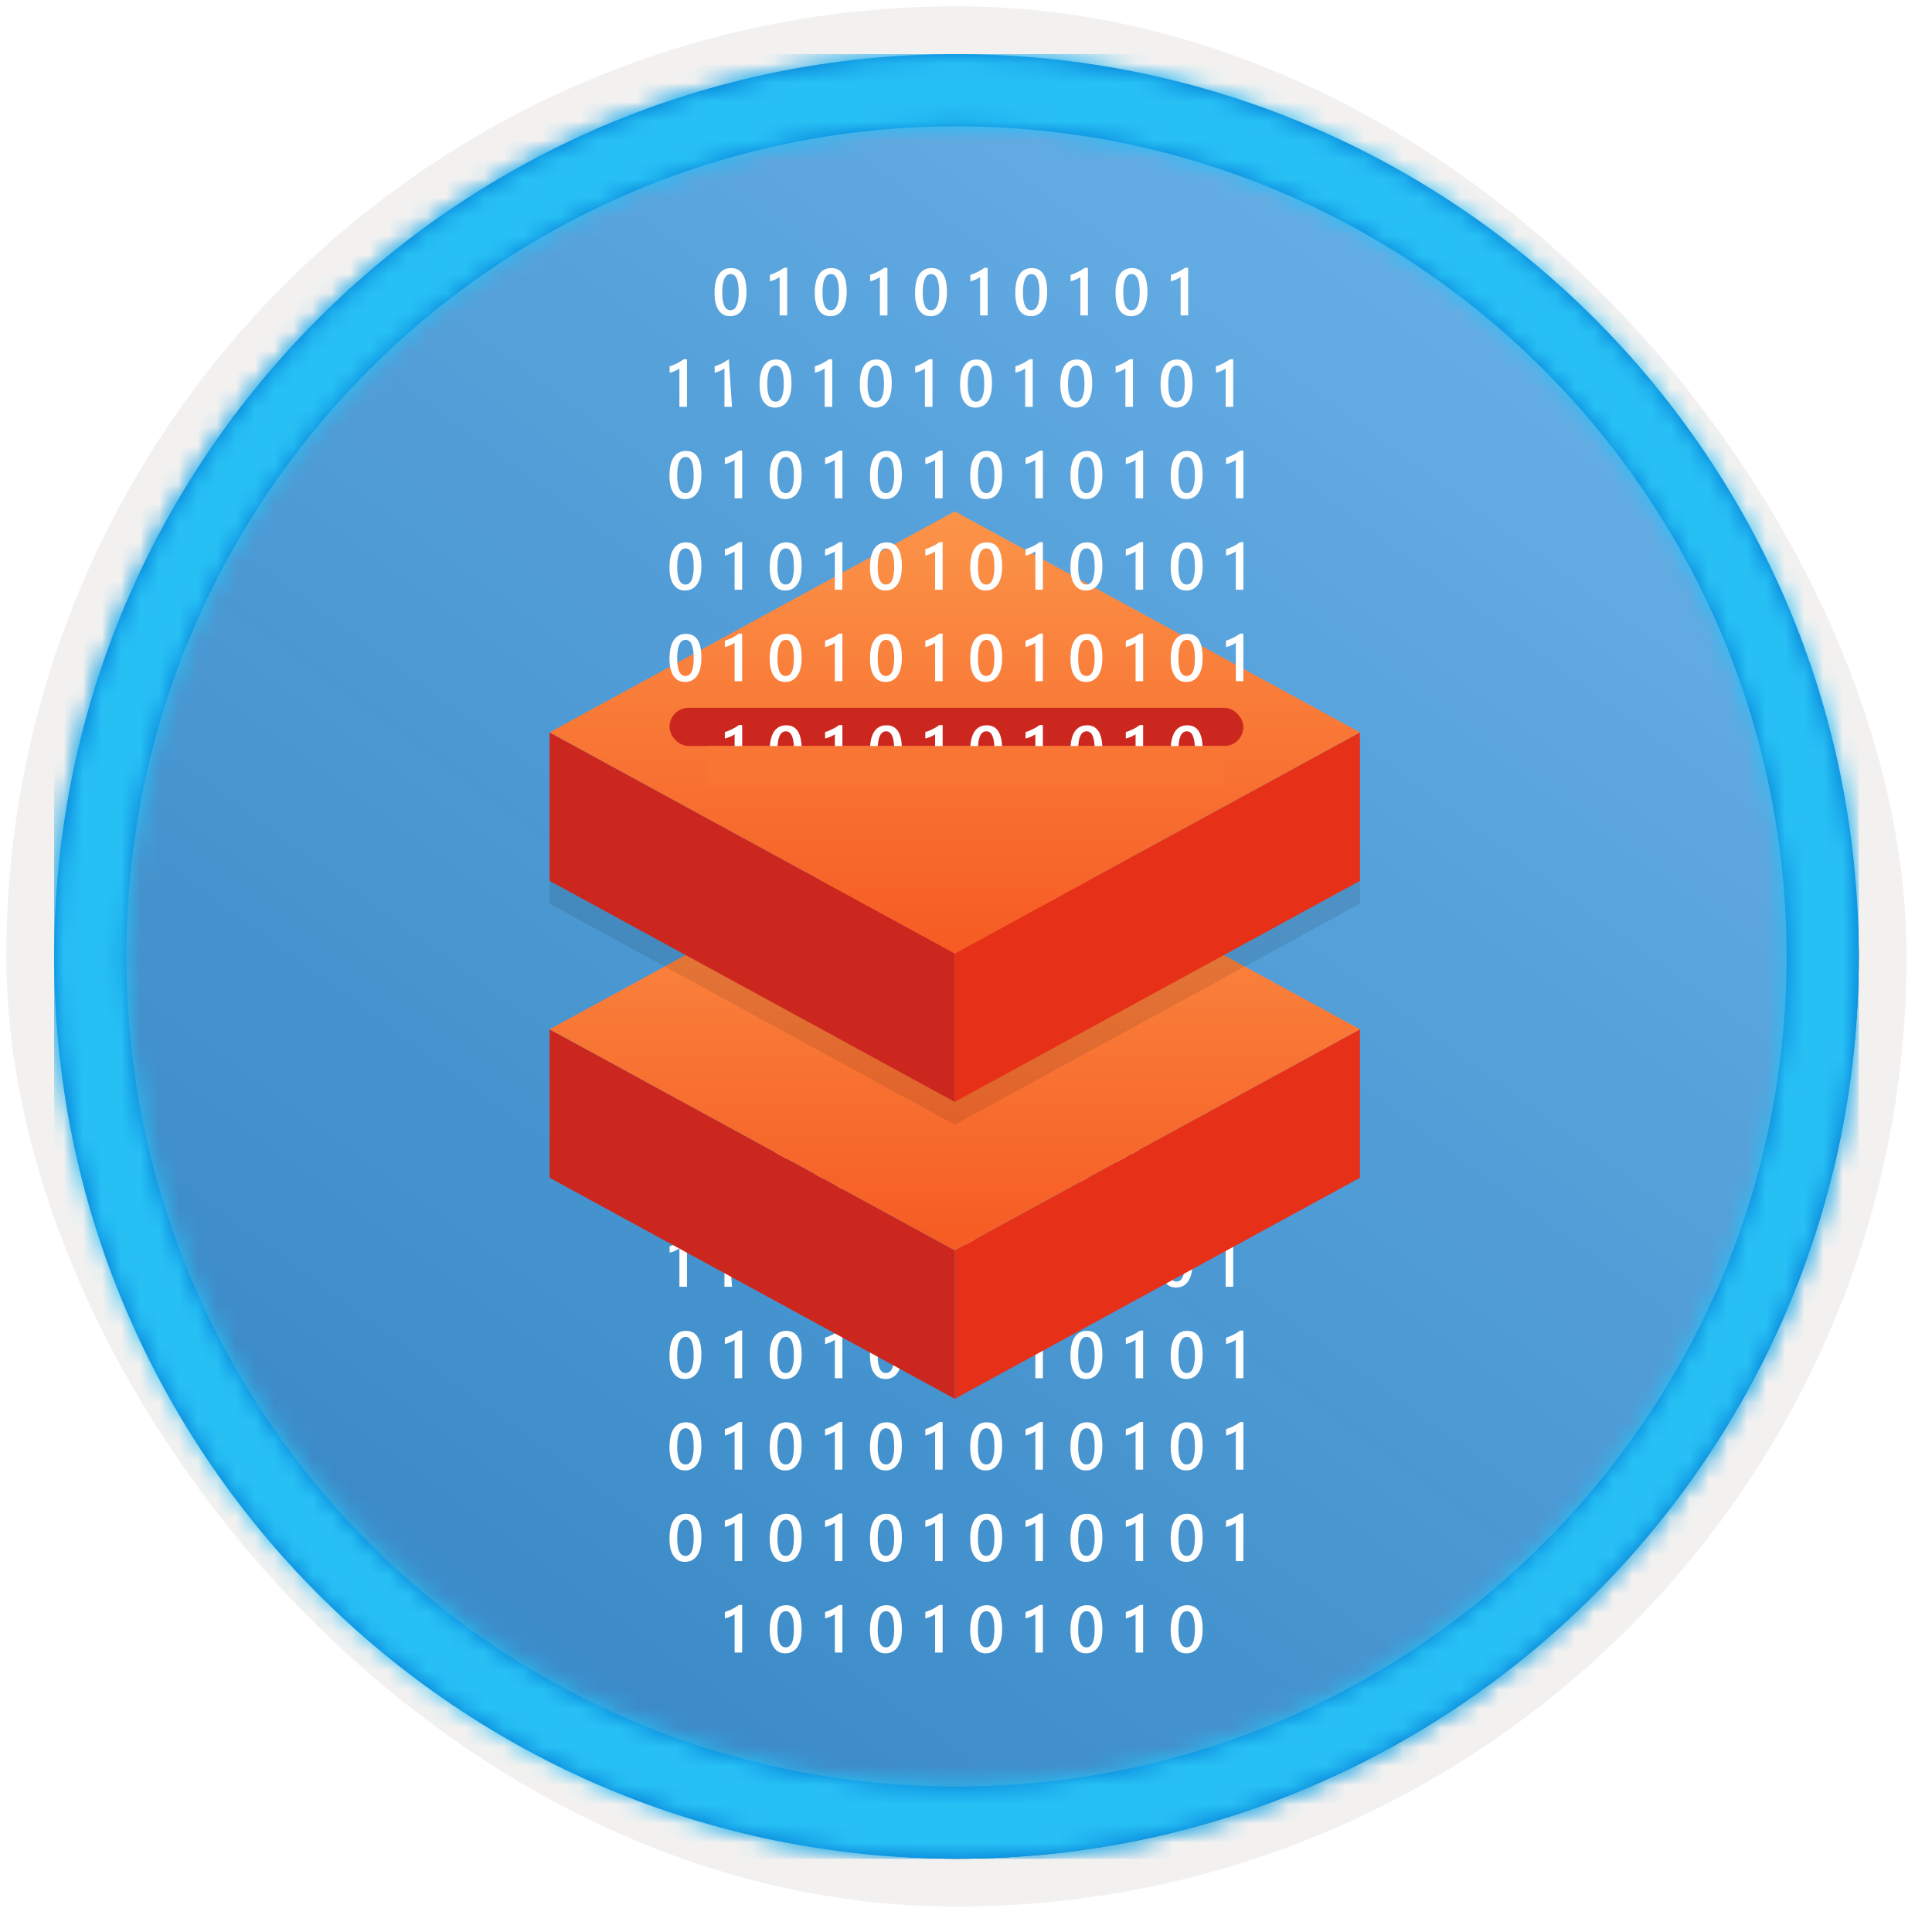 <?xml version="1.0" encoding="UTF-8"?>
<svg width="101px" height="101px" viewBox="0 0 101 101" version="1.1" xmlns="http://www.w3.org/2000/svg" xmlns:xlink="http://www.w3.org/1999/xlink">
    <!-- Generator: Sketch 64 (93537) - https://sketch.com -->
    <title>Data engineering with Azure Databricks/read-and-write-data-in-azure-databricks</title>
    <desc>Created with Sketch.</desc>
    <defs>
        <rect id="path-1" x="0" y="0" width="94.34" height="94.34" rx="47.17"></rect>
        <filter x="-2.9%" y="-2.9%" width="106.4%" height="106.4%" filterUnits="objectBoundingBox" id="filter-3">
            <feMorphology radius="2.5" operator="dilate" in="SourceAlpha" result="shadowSpreadOuter1"></feMorphology>
            <feOffset dx="0.5" dy="0.5" in="shadowSpreadOuter1" result="shadowOffsetOuter1"></feOffset>
            <feMorphology radius="1" operator="erode" in="SourceAlpha" result="shadowInner"></feMorphology>
            <feOffset dx="0.5" dy="0.5" in="shadowInner" result="shadowInner"></feOffset>
            <feComposite in="shadowOffsetOuter1" in2="shadowInner" operator="out" result="shadowOffsetOuter1"></feComposite>
            <feColorMatrix values="0 0 0 0 0.822   0 0 0 0 0.832   0 0 0 0 0.836  0 0 0 1 0" type="matrix" in="shadowOffsetOuter1"></feColorMatrix>
        </filter>
        <linearGradient x1="77.83%" y1="11.2%" x2="-99.689%" y2="253.808%" id="linearGradient-4">
            <stop stop-color="#FFFFFF" offset="0%"></stop>
            <stop stop-color="#000000" stop-opacity="0.5" offset="100%"></stop>
        </linearGradient>
        <rect id="path-5" x="0" y="0" width="94.34" height="94.34"></rect>
        <path d="M47.17,0 C73.221,0 94.34,21.119 94.34,47.17 C94.34,73.221 73.221,94.34 47.17,94.34 C21.119,94.34 0,73.221 0,47.17 C0,21.119 21.119,0 47.17,0 Z M47.17,3.774 C23.203,3.774 3.774,23.203 3.774,47.17 C3.774,71.137 23.203,90.566 47.17,90.566 C71.137,90.566 90.566,71.137 90.566,47.17 C90.566,23.203 71.137,3.774 47.17,3.774 Z" id="path-6"></path>
        <linearGradient x1="50%" y1="0%" x2="50%" y2="100%" id="linearGradient-8">
            <stop stop-color="#FB9449" offset="0%"></stop>
            <stop stop-color="#F65B23" offset="100%"></stop>
        </linearGradient>
    </defs>
    <g id="Badges" stroke="none" stroke-width="1" fill="none" fill-rule="evenodd">
        <g id="Data-engineering-with-Azure-Databricks-2" transform="translate(-160, -700)">
            <g id="Data-engineering-with-Azure-Databricks/read-and-write-data-in-azure-databricks" transform="translate(160, 700)">
                <g id="Badge-Plates/Circle">
                    <g id="BG" transform="translate(2.83, 2.83)">
                        <mask id="mask-2" fill="white">
                            <use xlink:href="#path-1"></use>
                        </mask>
                        <g>
                            <use fill="black" fill-opacity="1" filter="url(#filter-3)" xlink:href="#path-1"></use>
                            <rect stroke="#F2F1F0" stroke-width="2.5" x="-1.25" y="-1.25" width="96.84" height="96.84" rx="48.42"></rect>
                        </g>
                        <g id="Colors/Azure/BG-Solid-Badges" mask="url(#mask-2)">
                            <g id="Rectangle">
                                <use fill="#0078D4" xlink:href="#path-5"></use>
                                <use fill-opacity="0.4" fill="url(#linearGradient-4)" xlink:href="#path-5"></use>
                            </g>
                        </g>
                    </g>
                    <g id="Border" transform="translate(2.83, 2.83)">
                        <mask id="mask-7" fill="white">
                            <use xlink:href="#path-6"></use>
                        </mask>
                        <use id="Boarder" fill="#0078D4" fill-rule="nonzero" xlink:href="#path-6"></use>
                        <g id="Colors/Azure/Border" mask="url(#mask-7)" fill="#27C0F5">
                            <rect id="Rectangle" x="0" y="0" width="94.34" height="94.34"></rect>
                        </g>
                    </g>
                </g>
                <path d="M38.161,62.529 C37.907,62.529 37.71,62.426 37.568,62.219 C37.426,62.012 37.355,61.712 37.355,61.321 C37.355,60.891 37.429,60.565 37.577,60.345 C37.725,60.124 37.939,60.014 38.219,60.014 C38.754,60.014 39.022,60.429 39.022,61.261 C39.022,61.673 38.946,61.988 38.795,62.204 C38.644,62.421 38.433,62.529 38.161,62.529 Z M38.2,60.328 C37.905,60.328 37.757,60.653 37.757,61.304 C37.757,61.913 37.902,62.217 38.191,62.217 C38.477,62.217 38.619,61.908 38.619,61.288 C38.619,60.648 38.48,60.328 38.2,60.328 Z M41.152,60 L41.152,62.489 L40.758,62.489 L40.758,60.482 C40.687,60.533 40.61,60.576 40.528,60.612 C40.446,60.648 40.353,60.679 40.247,60.706 L40.247,60.37 C40.313,60.349 40.376,60.326 40.437,60.302 C40.499,60.278 40.559,60.252 40.618,60.222 C40.678,60.193 40.738,60.16 40.798,60.124 C40.859,60.088 40.921,60.046 40.986,60 L41.152,60 Z M43.401,62.529 C43.148,62.529 42.95,62.426 42.808,62.219 C42.666,62.012 42.595,61.712 42.595,61.321 C42.595,60.891 42.669,60.565 42.817,60.345 C42.966,60.124 43.18,60.014 43.459,60.014 C43.994,60.014 44.262,60.429 44.262,61.261 C44.262,61.673 44.187,61.988 44.035,62.204 C43.884,62.421 43.673,62.529 43.401,62.529 Z M43.44,60.328 C43.145,60.328 42.997,60.653 42.997,61.304 C42.997,61.913 43.142,62.217 43.432,62.217 C43.717,62.217 43.86,61.908 43.86,61.288 C43.86,60.648 43.72,60.328 43.44,60.328 Z M46.393,60 L46.393,62.489 L45.999,62.489 L45.999,60.482 C45.927,60.533 45.851,60.576 45.769,60.612 C45.687,60.648 45.593,60.679 45.488,60.706 L45.488,60.37 C45.553,60.349 45.617,60.326 45.678,60.302 C45.739,60.278 45.799,60.252 45.859,60.222 C45.918,60.193 45.978,60.16 46.039,60.124 C46.099,60.088 46.162,60.046 46.226,60 L46.393,60 Z M48.642,62.529 C48.388,62.529 48.191,62.426 48.049,62.219 C47.907,62.012 47.836,61.712 47.836,61.321 C47.836,60.891 47.91,60.565 48.058,60.345 C48.206,60.124 48.42,60.014 48.7,60.014 C49.235,60.014 49.503,60.429 49.503,61.261 C49.503,61.673 49.427,61.988 49.276,62.204 C49.125,62.421 48.914,62.529 48.642,62.529 Z M48.681,60.328 C48.386,60.328 48.238,60.653 48.238,61.304 C48.238,61.913 48.383,62.217 48.672,62.217 C48.958,62.217 49.1,61.908 49.1,61.288 C49.1,60.648 48.961,60.328 48.681,60.328 Z M51.633,60 L51.633,62.489 L51.239,62.489 L51.239,60.482 C51.168,60.533 51.091,60.576 51.009,60.612 C50.927,60.648 50.834,60.679 50.728,60.706 L50.728,60.37 C50.794,60.349 50.857,60.326 50.918,60.302 C50.98,60.278 51.04,60.252 51.099,60.222 C51.159,60.193 51.219,60.16 51.279,60.124 C51.34,60.088 51.402,60.046 51.467,60 L51.633,60 Z M53.882,62.529 C53.629,62.529 53.431,62.426 53.289,62.219 C53.147,62.012 53.076,61.712 53.076,61.321 C53.076,60.891 53.15,60.565 53.298,60.345 C53.447,60.124 53.661,60.014 53.94,60.014 C54.475,60.014 54.743,60.429 54.743,61.261 C54.743,61.673 54.668,61.988 54.516,62.204 C54.365,62.421 54.154,62.529 53.882,62.529 Z M53.921,60.328 C53.626,60.328 53.478,60.653 53.478,61.304 C53.478,61.913 53.623,62.217 53.913,62.217 C54.198,62.217 54.341,61.908 54.341,61.288 C54.341,60.648 54.201,60.328 53.921,60.328 Z M56.874,60 L56.874,62.489 L56.48,62.489 L56.48,60.482 C56.408,60.533 56.332,60.576 56.25,60.612 C56.168,60.648 56.074,60.679 55.969,60.706 L55.969,60.37 C56.034,60.349 56.098,60.326 56.159,60.302 C56.22,60.278 56.28,60.252 56.34,60.222 C56.399,60.193 56.459,60.16 56.52,60.124 C56.58,60.088 56.643,60.046 56.707,60 L56.874,60 Z M59.123,62.529 C58.869,62.529 58.672,62.426 58.53,62.219 C58.388,62.012 58.317,61.712 58.317,61.321 C58.317,60.891 58.391,60.565 58.539,60.345 C58.687,60.124 58.901,60.014 59.181,60.014 C59.716,60.014 59.984,60.429 59.984,61.261 C59.984,61.673 59.908,61.988 59.757,62.204 C59.606,62.421 59.395,62.529 59.123,62.529 Z M59.162,60.328 C58.867,60.328 58.719,60.653 58.719,61.304 C58.719,61.913 58.864,62.217 59.153,62.217 C59.439,62.217 59.581,61.908 59.581,61.288 C59.581,60.648 59.441,60.328 59.162,60.328 Z M62.114,60 L62.114,62.489 L61.72,62.489 L61.72,60.482 C61.649,60.533 61.572,60.576 61.49,60.612 C61.408,60.648 61.315,60.679 61.209,60.706 L61.209,60.37 C61.275,60.349 61.338,60.326 61.399,60.302 C61.461,60.278 61.521,60.252 61.58,60.222 C61.64,60.193 61.7,60.16 61.76,60.124 C61.821,60.088 61.883,60.046 61.948,60 L62.114,60 Z M35.912,64.78 L35.912,67.269 L35.518,67.269 L35.518,65.263 C35.446,65.313 35.37,65.357 35.288,65.392 C35.206,65.428 35.112,65.459 35.007,65.487 L35.007,65.151 C35.072,65.129 35.136,65.106 35.197,65.083 C35.258,65.059 35.318,65.032 35.378,65.003 C35.437,64.973 35.497,64.941 35.558,64.904 C35.618,64.868 35.681,64.827 35.745,64.78 L35.912,64.78 Z M38.266,67.269 L37.872,67.269 L37.872,65.263 C37.801,65.313 37.724,65.357 37.642,65.392 C37.56,65.428 37.467,65.459 37.361,65.487 L37.361,65.151 C37.427,65.129 37.49,65.106 37.551,65.083 C37.613,65.059 37.673,65.032 37.732,65.003 C37.792,64.973 37.852,64.941 37.912,64.904 C37.973,64.868 38.035,64.827 38.1,64.78 L38.266,67.269 Z M40.516,67.31 C40.262,67.31 40.064,67.206 39.922,66.999 C39.78,66.792 39.709,66.493 39.709,66.101 C39.709,65.671 39.783,65.346 39.932,65.125 C40.08,64.904 40.294,64.794 40.573,64.794 C41.109,64.794 41.376,65.21 41.376,66.042 C41.376,66.454 41.301,66.768 41.15,66.985 C40.998,67.202 40.787,67.31 40.516,67.31 Z M40.555,65.108 C40.259,65.108 40.111,65.433 40.111,66.084 C40.111,66.693 40.256,66.998 40.546,66.998 C40.831,66.998 40.974,66.688 40.974,66.069 C40.974,65.428 40.834,65.108 40.555,65.108 Z M43.507,64.78 L43.507,67.269 L43.113,67.269 L43.113,65.263 C43.042,65.313 42.965,65.357 42.883,65.392 C42.801,65.428 42.707,65.459 42.602,65.487 L42.602,65.151 C42.667,65.129 42.731,65.106 42.792,65.083 C42.853,65.059 42.913,65.032 42.973,65.003 C43.032,64.973 43.092,64.941 43.153,64.904 C43.213,64.868 43.276,64.827 43.34,64.78 L43.507,64.78 Z M45.756,67.31 C45.502,67.31 45.305,67.206 45.163,66.999 C45.021,66.792 44.95,66.493 44.95,66.101 C44.95,65.671 45.024,65.346 45.172,65.125 C45.32,64.904 45.534,64.794 45.814,64.794 C46.349,64.794 46.617,65.21 46.617,66.042 C46.617,66.454 46.541,66.768 46.39,66.985 C46.239,67.202 46.028,67.31 45.756,67.31 Z M45.795,65.108 C45.5,65.108 45.352,65.433 45.352,66.084 C45.352,66.693 45.497,66.998 45.787,66.998 C46.072,66.998 46.214,66.688 46.214,66.069 C46.214,65.428 46.075,65.108 45.795,65.108 Z M48.747,64.78 L48.747,67.269 L48.353,67.269 L48.353,65.263 C48.282,65.313 48.205,65.357 48.123,65.392 C48.041,65.428 47.948,65.459 47.842,65.487 L47.842,65.151 C47.908,65.129 47.971,65.106 48.032,65.083 C48.094,65.059 48.154,65.032 48.213,65.003 C48.273,64.973 48.333,64.941 48.393,64.904 C48.454,64.868 48.516,64.827 48.581,64.78 L48.747,64.78 Z M50.996,67.31 C50.743,67.31 50.545,67.206 50.403,66.999 C50.261,66.792 50.19,66.493 50.19,66.101 C50.19,65.671 50.264,65.346 50.413,65.125 C50.561,64.904 50.775,64.794 51.054,64.794 C51.59,64.794 51.857,65.21 51.857,66.042 C51.857,66.454 51.782,66.768 51.631,66.985 C51.479,67.202 51.268,67.31 50.996,67.31 Z M51.036,65.108 C50.74,65.108 50.592,65.433 50.592,66.084 C50.592,66.693 50.737,66.998 51.027,66.998 C51.312,66.998 51.455,66.688 51.455,66.069 C51.455,65.428 51.315,65.108 51.036,65.108 Z M53.988,64.78 L53.988,67.269 L53.594,67.269 L53.594,65.263 C53.523,65.313 53.446,65.357 53.364,65.392 C53.282,65.428 53.188,65.459 53.083,65.487 L53.083,65.151 C53.148,65.129 53.212,65.106 53.273,65.083 C53.334,65.059 53.394,65.032 53.454,65.003 C53.513,64.973 53.573,64.941 53.634,64.904 C53.694,64.868 53.757,64.827 53.821,64.78 L53.988,64.78 Z M56.237,67.31 C55.983,67.31 55.786,67.206 55.644,66.999 C55.502,66.792 55.431,66.493 55.431,66.101 C55.431,65.671 55.505,65.346 55.653,65.125 C55.801,64.904 56.015,64.794 56.295,64.794 C56.83,64.794 57.098,65.21 57.098,66.042 C57.098,66.454 57.022,66.768 56.871,66.985 C56.72,67.202 56.509,67.31 56.237,67.31 Z M56.276,65.108 C55.981,65.108 55.833,65.433 55.833,66.084 C55.833,66.693 55.978,66.998 56.268,66.998 C56.553,66.998 56.695,66.688 56.695,66.069 C56.695,65.428 56.556,65.108 56.276,65.108 Z M59.228,64.78 L59.228,67.269 L58.834,67.269 L58.834,65.263 C58.763,65.313 58.686,65.357 58.604,65.392 C58.522,65.428 58.429,65.459 58.323,65.487 L58.323,65.151 C58.389,65.129 58.452,65.106 58.513,65.083 C58.575,65.059 58.635,65.032 58.694,65.003 C58.754,64.973 58.814,64.941 58.874,64.904 C58.935,64.868 58.997,64.827 59.062,64.78 L59.228,64.78 Z M61.477,67.31 C61.224,67.31 61.026,67.206 60.884,66.999 C60.742,66.792 60.671,66.493 60.671,66.101 C60.671,65.671 60.745,65.346 60.894,65.125 C61.042,64.904 61.256,64.794 61.535,64.794 C62.071,64.794 62.338,65.21 62.338,66.042 C62.338,66.454 62.263,66.768 62.112,66.985 C61.96,67.202 61.749,67.31 61.477,67.31 Z M61.517,65.108 C61.221,65.108 61.073,65.433 61.073,66.084 C61.073,66.693 61.218,66.998 61.508,66.998 C61.793,66.998 61.936,66.688 61.936,66.069 C61.936,65.428 61.796,65.108 61.517,65.108 Z M64.469,64.78 L64.469,67.269 L64.075,67.269 L64.075,65.263 C64.004,65.313 63.927,65.357 63.845,65.392 C63.763,65.428 63.669,65.459 63.564,65.487 L63.564,65.151 C63.629,65.129 63.693,65.106 63.754,65.083 C63.815,65.059 63.875,65.032 63.935,65.003 C63.994,64.973 64.054,64.941 64.115,64.904 C64.175,64.868 64.238,64.827 64.302,64.78 L64.469,64.78 Z M35.806,72.09 C35.553,72.09 35.355,71.987 35.213,71.78 C35.071,71.573 35,71.273 35,70.882 C35,70.452 35.074,70.126 35.222,69.906 C35.371,69.685 35.585,69.574 35.864,69.574 C36.399,69.574 36.667,69.99 36.667,70.822 C36.667,71.234 36.592,71.548 36.44,71.765 C36.289,71.982 36.078,72.09 35.806,72.09 Z M35.845,69.889 C35.55,69.889 35.402,70.214 35.402,70.865 C35.402,71.474 35.547,71.778 35.837,71.778 C36.122,71.778 36.265,71.468 36.265,70.849 C36.265,70.209 36.125,69.889 35.845,69.889 Z M38.798,69.561 L38.798,72.05 L38.404,72.05 L38.404,70.043 C38.332,70.094 38.256,70.137 38.174,70.173 C38.092,70.209 37.998,70.24 37.893,70.267 L37.893,69.931 C37.958,69.909 38.022,69.887 38.083,69.863 C38.144,69.839 38.204,69.813 38.264,69.783 C38.323,69.754 38.383,69.721 38.444,69.685 C38.504,69.649 38.567,69.607 38.631,69.561 L38.798,69.561 Z M41.047,72.09 C40.793,72.09 40.596,71.987 40.454,71.78 C40.312,71.573 40.24,71.273 40.24,70.882 C40.24,70.452 40.315,70.126 40.463,69.906 C40.611,69.685 40.825,69.574 41.105,69.574 C41.64,69.574 41.908,69.99 41.908,70.822 C41.908,71.234 41.832,71.548 41.681,71.765 C41.53,71.982 41.318,72.09 41.047,72.09 Z M41.086,69.889 C40.791,69.889 40.643,70.214 40.643,70.865 C40.643,71.474 40.788,71.778 41.077,71.778 C41.363,71.778 41.505,71.468 41.505,70.849 C41.505,70.209 41.365,69.889 41.086,69.889 Z M44.038,69.561 L44.038,72.05 L43.644,72.05 L43.644,70.043 C43.573,70.094 43.496,70.137 43.414,70.173 C43.332,70.209 43.238,70.24 43.133,70.267 L43.133,69.931 C43.199,69.909 43.262,69.887 43.323,69.863 C43.384,69.839 43.445,69.813 43.504,69.783 C43.564,69.754 43.624,69.721 43.684,69.685 C43.745,69.649 43.807,69.607 43.872,69.561 L44.038,69.561 Z M46.287,72.09 C46.034,72.09 45.836,71.987 45.694,71.78 C45.552,71.573 45.481,71.273 45.481,70.882 C45.481,70.452 45.555,70.126 45.703,69.906 C45.852,69.685 46.066,69.574 46.345,69.574 C46.88,69.574 47.148,69.99 47.148,70.822 C47.148,71.234 47.072,71.548 46.921,71.765 C46.77,71.982 46.559,72.09 46.287,72.09 Z M46.326,69.889 C46.031,69.889 45.883,70.214 45.883,70.865 C45.883,71.474 46.028,71.778 46.318,71.778 C46.603,71.778 46.746,71.468 46.746,70.849 C46.746,70.209 46.606,69.889 46.326,69.889 Z M49.279,69.561 L49.279,72.05 L48.885,72.05 L48.885,70.043 C48.813,70.094 48.737,70.137 48.655,70.173 C48.573,70.209 48.479,70.24 48.374,70.267 L48.374,69.931 C48.439,69.909 48.503,69.887 48.564,69.863 C48.625,69.839 48.685,69.813 48.745,69.783 C48.804,69.754 48.864,69.721 48.925,69.685 C48.985,69.649 49.048,69.607 49.112,69.561 L49.279,69.561 Z M51.528,72.09 C51.274,72.09 51.077,71.987 50.935,71.78 C50.792,71.573 50.721,71.273 50.721,70.882 C50.721,70.452 50.796,70.126 50.944,69.906 C51.092,69.685 51.306,69.574 51.586,69.574 C52.121,69.574 52.389,69.99 52.389,70.822 C52.389,71.234 52.313,71.548 52.162,71.765 C52.011,71.982 51.799,72.09 51.528,72.09 Z M51.567,69.889 C51.272,69.889 51.124,70.214 51.124,70.865 C51.124,71.474 51.269,71.778 51.558,71.778 C51.844,71.778 51.986,71.468 51.986,70.849 C51.986,70.209 51.846,69.889 51.567,69.889 Z M54.519,69.561 L54.519,72.05 L54.125,72.05 L54.125,70.043 C54.054,70.094 53.977,70.137 53.895,70.173 C53.813,70.209 53.719,70.24 53.614,70.267 L53.614,69.931 C53.68,69.909 53.743,69.887 53.804,69.863 C53.865,69.839 53.926,69.813 53.985,69.783 C54.045,69.754 54.105,69.721 54.165,69.685 C54.226,69.649 54.288,69.607 54.353,69.561 L54.519,69.561 Z M56.768,72.09 C56.515,72.09 56.317,71.987 56.175,71.78 C56.033,71.573 55.962,71.273 55.962,70.882 C55.962,70.452 56.036,70.126 56.184,69.906 C56.333,69.685 56.547,69.574 56.826,69.574 C57.361,69.574 57.629,69.99 57.629,70.822 C57.629,71.234 57.553,71.548 57.402,71.765 C57.251,71.982 57.04,72.09 56.768,72.09 Z M56.807,69.889 C56.512,69.889 56.364,70.214 56.364,70.865 C56.364,71.474 56.509,71.778 56.799,71.778 C57.084,71.778 57.227,71.468 57.227,70.849 C57.227,70.209 57.087,69.889 56.807,69.889 Z M59.76,69.561 L59.76,72.05 L59.366,72.05 L59.366,70.043 C59.294,70.094 59.218,70.137 59.136,70.173 C59.054,70.209 58.96,70.24 58.855,70.267 L58.855,69.931 C58.92,69.909 58.984,69.887 59.045,69.863 C59.106,69.839 59.166,69.813 59.226,69.783 C59.285,69.754 59.345,69.721 59.406,69.685 C59.466,69.649 59.529,69.607 59.593,69.561 L59.76,69.561 Z M62.009,72.09 C61.755,72.09 61.558,71.987 61.416,71.78 C61.273,71.573 61.202,71.273 61.202,70.882 C61.202,70.452 61.277,70.126 61.425,69.906 C61.573,69.685 61.787,69.574 62.067,69.574 C62.602,69.574 62.87,69.99 62.87,70.822 C62.87,71.234 62.794,71.548 62.643,71.765 C62.492,71.982 62.28,72.09 62.009,72.09 Z M62.048,69.889 C61.752,69.889 61.605,70.214 61.605,70.865 C61.605,71.474 61.75,71.778 62.039,71.778 C62.325,71.778 62.467,71.468 62.467,70.849 C62.467,70.209 62.327,69.889 62.048,69.889 Z M65,69.561 L65,72.05 L64.606,72.05 L64.606,70.043 C64.535,70.094 64.458,70.137 64.376,70.173 C64.294,70.209 64.2,70.24 64.095,70.267 L64.095,69.931 C64.161,69.909 64.224,69.887 64.285,69.863 C64.346,69.839 64.407,69.813 64.466,69.783 C64.526,69.754 64.586,69.721 64.646,69.685 C64.707,69.649 64.769,69.607 64.834,69.561 L65,69.561 Z M35.806,76.871 C35.553,76.871 35.355,76.767 35.213,76.56 C35.071,76.353 35,76.054 35,75.662 C35,75.232 35.074,74.907 35.222,74.686 C35.371,74.465 35.585,74.355 35.864,74.355 C36.399,74.355 36.667,74.771 36.667,75.603 C36.667,76.015 36.592,76.329 36.44,76.546 C36.289,76.762 36.078,76.871 35.806,76.871 Z M35.845,74.669 C35.55,74.669 35.402,74.994 35.402,75.645 C35.402,76.254 35.547,76.558 35.837,76.558 C36.122,76.558 36.265,76.249 36.265,75.63 C36.265,74.989 36.125,74.669 35.845,74.669 Z M38.798,74.341 L38.798,76.83 L38.404,76.83 L38.404,74.823 C38.332,74.874 38.256,74.918 38.174,74.953 C38.092,74.989 37.998,75.02 37.893,75.048 L37.893,74.711 C37.958,74.69 38.022,74.667 38.083,74.644 C38.144,74.62 38.204,74.593 38.264,74.564 C38.323,74.534 38.383,74.501 38.444,74.465 C38.504,74.429 38.567,74.388 38.631,74.341 L38.798,74.341 Z M41.047,76.871 C40.793,76.871 40.596,76.767 40.454,76.56 C40.312,76.353 40.24,76.054 40.24,75.662 C40.24,75.232 40.315,74.907 40.463,74.686 C40.611,74.465 40.825,74.355 41.105,74.355 C41.64,74.355 41.908,74.771 41.908,75.603 C41.908,76.015 41.832,76.329 41.681,76.546 C41.53,76.762 41.318,76.871 41.047,76.871 Z M41.086,74.669 C40.791,74.669 40.643,74.994 40.643,75.645 C40.643,76.254 40.788,76.558 41.077,76.558 C41.363,76.558 41.505,76.249 41.505,75.63 C41.505,74.989 41.365,74.669 41.086,74.669 Z M44.038,74.341 L44.038,76.83 L43.644,76.83 L43.644,74.823 C43.573,74.874 43.496,74.918 43.414,74.953 C43.332,74.989 43.238,75.02 43.133,75.048 L43.133,74.711 C43.199,74.69 43.262,74.667 43.323,74.644 C43.384,74.62 43.445,74.593 43.504,74.564 C43.564,74.534 43.624,74.501 43.684,74.465 C43.745,74.429 43.807,74.388 43.872,74.341 L44.038,74.341 Z M46.287,76.871 C46.034,76.871 45.836,76.767 45.694,76.56 C45.552,76.353 45.481,76.054 45.481,75.662 C45.481,75.232 45.555,74.907 45.703,74.686 C45.852,74.465 46.066,74.355 46.345,74.355 C46.88,74.355 47.148,74.771 47.148,75.603 C47.148,76.015 47.072,76.329 46.921,76.546 C46.77,76.762 46.559,76.871 46.287,76.871 Z M46.326,74.669 C46.031,74.669 45.883,74.994 45.883,75.645 C45.883,76.254 46.028,76.558 46.318,76.558 C46.603,76.558 46.746,76.249 46.746,75.63 C46.746,74.989 46.606,74.669 46.326,74.669 Z M49.279,74.341 L49.279,76.83 L48.885,76.83 L48.885,74.823 C48.813,74.874 48.737,74.918 48.655,74.953 C48.573,74.989 48.479,75.02 48.374,75.048 L48.374,74.711 C48.439,74.69 48.503,74.667 48.564,74.644 C48.625,74.62 48.685,74.593 48.745,74.564 C48.804,74.534 48.864,74.501 48.925,74.465 C48.985,74.429 49.048,74.388 49.112,74.341 L49.279,74.341 Z M51.528,76.871 C51.274,76.871 51.077,76.767 50.935,76.56 C50.792,76.353 50.721,76.054 50.721,75.662 C50.721,75.232 50.796,74.907 50.944,74.686 C51.092,74.465 51.306,74.355 51.586,74.355 C52.121,74.355 52.389,74.771 52.389,75.603 C52.389,76.015 52.313,76.329 52.162,76.546 C52.011,76.762 51.799,76.871 51.528,76.871 Z M51.567,74.669 C51.272,74.669 51.124,74.994 51.124,75.645 C51.124,76.254 51.269,76.558 51.558,76.558 C51.844,76.558 51.986,76.249 51.986,75.63 C51.986,74.989 51.846,74.669 51.567,74.669 Z M54.519,74.341 L54.519,76.83 L54.125,76.83 L54.125,74.823 C54.054,74.874 53.977,74.918 53.895,74.953 C53.813,74.989 53.719,75.02 53.614,75.048 L53.614,74.711 C53.68,74.69 53.743,74.667 53.804,74.644 C53.865,74.62 53.926,74.593 53.985,74.564 C54.045,74.534 54.105,74.501 54.165,74.465 C54.226,74.429 54.288,74.388 54.353,74.341 L54.519,74.341 Z M56.768,76.871 C56.515,76.871 56.317,76.767 56.175,76.56 C56.033,76.353 55.962,76.054 55.962,75.662 C55.962,75.232 56.036,74.907 56.184,74.686 C56.333,74.465 56.547,74.355 56.826,74.355 C57.361,74.355 57.629,74.771 57.629,75.603 C57.629,76.015 57.553,76.329 57.402,76.546 C57.251,76.762 57.04,76.871 56.768,76.871 Z M56.807,74.669 C56.512,74.669 56.364,74.994 56.364,75.645 C56.364,76.254 56.509,76.558 56.799,76.558 C57.084,76.558 57.227,76.249 57.227,75.63 C57.227,74.989 57.087,74.669 56.807,74.669 Z M59.76,74.341 L59.76,76.83 L59.366,76.83 L59.366,74.823 C59.294,74.874 59.218,74.918 59.136,74.953 C59.054,74.989 58.96,75.02 58.855,75.048 L58.855,74.711 C58.92,74.69 58.984,74.667 59.045,74.644 C59.106,74.62 59.166,74.593 59.226,74.564 C59.285,74.534 59.345,74.501 59.406,74.465 C59.466,74.429 59.529,74.388 59.593,74.341 L59.76,74.341 Z M62.009,76.871 C61.755,76.871 61.558,76.767 61.416,76.56 C61.273,76.353 61.202,76.054 61.202,75.662 C61.202,75.232 61.277,74.907 61.425,74.686 C61.573,74.465 61.787,74.355 62.067,74.355 C62.602,74.355 62.87,74.771 62.87,75.603 C62.87,76.015 62.794,76.329 62.643,76.546 C62.492,76.762 62.28,76.871 62.009,76.871 Z M62.048,74.669 C61.752,74.669 61.605,74.994 61.605,75.645 C61.605,76.254 61.75,76.558 62.039,76.558 C62.325,76.558 62.467,76.249 62.467,75.63 C62.467,74.989 62.327,74.669 62.048,74.669 Z M65,74.341 L65,76.83 L64.606,76.83 L64.606,74.823 C64.535,74.874 64.458,74.918 64.376,74.953 C64.294,74.989 64.2,75.02 64.095,75.048 L64.095,74.711 C64.161,74.69 64.224,74.667 64.285,74.644 C64.346,74.62 64.407,74.593 64.466,74.564 C64.526,74.534 64.586,74.501 64.646,74.465 C64.707,74.429 64.769,74.388 64.834,74.341 L65,74.341 Z M35.806,81.651 C35.553,81.651 35.355,81.548 35.213,81.341 C35.071,81.133 35,80.834 35,80.443 C35,80.012 35.074,79.687 35.222,79.466 C35.371,79.246 35.585,79.135 35.864,79.135 C36.399,79.135 36.667,79.551 36.667,80.383 C36.667,80.795 36.592,81.109 36.44,81.326 C36.289,81.543 36.078,81.651 35.806,81.651 Z M35.845,79.449 C35.55,79.449 35.402,79.775 35.402,80.426 C35.402,81.034 35.547,81.339 35.837,81.339 C36.122,81.339 36.265,81.029 36.265,80.41 C36.265,79.77 36.125,79.449 35.845,79.449 Z M38.798,79.122 L38.798,81.61 L38.404,81.61 L38.404,79.604 C38.332,79.655 38.256,79.698 38.174,79.734 C38.092,79.769 37.998,79.801 37.893,79.828 L37.893,79.492 C37.958,79.47 38.022,79.448 38.083,79.424 C38.144,79.4 38.204,79.374 38.264,79.344 C38.323,79.315 38.383,79.282 38.444,79.246 C38.504,79.209 38.567,79.168 38.631,79.122 L38.798,79.122 Z M41.047,81.651 C40.793,81.651 40.596,81.548 40.454,81.341 C40.312,81.133 40.24,80.834 40.24,80.443 C40.24,80.012 40.315,79.687 40.463,79.466 C40.611,79.246 40.825,79.135 41.105,79.135 C41.64,79.135 41.908,79.551 41.908,80.383 C41.908,80.795 41.832,81.109 41.681,81.326 C41.53,81.543 41.318,81.651 41.047,81.651 Z M41.086,79.449 C40.791,79.449 40.643,79.775 40.643,80.426 C40.643,81.034 40.788,81.339 41.077,81.339 C41.363,81.339 41.505,81.029 41.505,80.41 C41.505,79.77 41.365,79.449 41.086,79.449 Z M44.038,79.122 L44.038,81.61 L43.644,81.61 L43.644,79.604 C43.573,79.655 43.496,79.698 43.414,79.734 C43.332,79.769 43.238,79.801 43.133,79.828 L43.133,79.492 C43.199,79.47 43.262,79.448 43.323,79.424 C43.384,79.4 43.445,79.374 43.504,79.344 C43.564,79.315 43.624,79.282 43.684,79.246 C43.745,79.209 43.807,79.168 43.872,79.122 L44.038,79.122 Z M46.287,81.651 C46.034,81.651 45.836,81.548 45.694,81.341 C45.552,81.133 45.481,80.834 45.481,80.443 C45.481,80.012 45.555,79.687 45.703,79.466 C45.852,79.246 46.066,79.135 46.345,79.135 C46.88,79.135 47.148,79.551 47.148,80.383 C47.148,80.795 47.072,81.109 46.921,81.326 C46.77,81.543 46.559,81.651 46.287,81.651 Z M46.326,79.449 C46.031,79.449 45.883,79.775 45.883,80.426 C45.883,81.034 46.028,81.339 46.318,81.339 C46.603,81.339 46.746,81.029 46.746,80.41 C46.746,79.77 46.606,79.449 46.326,79.449 Z M49.279,79.122 L49.279,81.61 L48.885,81.61 L48.885,79.604 C48.813,79.655 48.737,79.698 48.655,79.734 C48.573,79.769 48.479,79.801 48.374,79.828 L48.374,79.492 C48.439,79.47 48.503,79.448 48.564,79.424 C48.625,79.4 48.685,79.374 48.745,79.344 C48.804,79.315 48.864,79.282 48.925,79.246 C48.985,79.209 49.048,79.168 49.112,79.122 L49.279,79.122 Z M51.528,81.651 C51.274,81.651 51.077,81.548 50.935,81.341 C50.792,81.133 50.721,80.834 50.721,80.443 C50.721,80.012 50.796,79.687 50.944,79.466 C51.092,79.246 51.306,79.135 51.586,79.135 C52.121,79.135 52.389,79.551 52.389,80.383 C52.389,80.795 52.313,81.109 52.162,81.326 C52.011,81.543 51.799,81.651 51.528,81.651 Z M51.567,79.449 C51.272,79.449 51.124,79.775 51.124,80.426 C51.124,81.034 51.269,81.339 51.558,81.339 C51.844,81.339 51.986,81.029 51.986,80.41 C51.986,79.77 51.846,79.449 51.567,79.449 Z M54.519,79.122 L54.519,81.61 L54.125,81.61 L54.125,79.604 C54.054,79.655 53.977,79.698 53.895,79.734 C53.813,79.769 53.719,79.801 53.614,79.828 L53.614,79.492 C53.68,79.47 53.743,79.448 53.804,79.424 C53.865,79.4 53.926,79.374 53.985,79.344 C54.045,79.315 54.105,79.282 54.165,79.246 C54.226,79.209 54.288,79.168 54.353,79.122 L54.519,79.122 Z M56.768,81.651 C56.515,81.651 56.317,81.548 56.175,81.341 C56.033,81.133 55.962,80.834 55.962,80.443 C55.962,80.012 56.036,79.687 56.184,79.466 C56.333,79.246 56.547,79.135 56.826,79.135 C57.361,79.135 57.629,79.551 57.629,80.383 C57.629,80.795 57.553,81.109 57.402,81.326 C57.251,81.543 57.04,81.651 56.768,81.651 Z M56.807,79.449 C56.512,79.449 56.364,79.775 56.364,80.426 C56.364,81.034 56.509,81.339 56.799,81.339 C57.084,81.339 57.227,81.029 57.227,80.41 C57.227,79.77 57.087,79.449 56.807,79.449 Z M59.76,79.122 L59.76,81.61 L59.366,81.61 L59.366,79.604 C59.294,79.655 59.218,79.698 59.136,79.734 C59.054,79.769 58.96,79.801 58.855,79.828 L58.855,79.492 C58.92,79.47 58.984,79.448 59.045,79.424 C59.106,79.4 59.166,79.374 59.226,79.344 C59.285,79.315 59.345,79.282 59.406,79.246 C59.466,79.209 59.529,79.168 59.593,79.122 L59.76,79.122 Z M62.009,81.651 C61.755,81.651 61.558,81.548 61.416,81.341 C61.273,81.133 61.202,80.834 61.202,80.443 C61.202,80.012 61.277,79.687 61.425,79.466 C61.573,79.246 61.787,79.135 62.067,79.135 C62.602,79.135 62.87,79.551 62.87,80.383 C62.87,80.795 62.794,81.109 62.643,81.326 C62.492,81.543 62.28,81.651 62.009,81.651 Z M62.048,79.449 C61.752,79.449 61.605,79.775 61.605,80.426 C61.605,81.034 61.75,81.339 62.039,81.339 C62.325,81.339 62.467,81.029 62.467,80.41 C62.467,79.77 62.327,79.449 62.048,79.449 Z M65,79.122 L65,81.61 L64.606,81.61 L64.606,79.604 C64.535,79.655 64.458,79.698 64.376,79.734 C64.294,79.769 64.2,79.801 64.095,79.828 L64.095,79.492 C64.161,79.47 64.224,79.448 64.285,79.424 C64.346,79.4 64.407,79.374 64.466,79.344 C64.526,79.315 64.586,79.282 64.646,79.246 C64.707,79.209 64.769,79.168 64.834,79.122 L65,79.122 Z M38.798,83.902 L38.798,86.391 L38.404,86.391 L38.404,84.384 C38.332,84.435 38.256,84.479 38.174,84.514 C38.092,84.55 37.998,84.581 37.893,84.608 L37.893,84.272 C37.958,84.251 38.022,84.228 38.083,84.204 C38.144,84.181 38.204,84.154 38.264,84.125 C38.323,84.095 38.383,84.062 38.444,84.026 C38.504,83.99 38.567,83.949 38.631,83.902 L38.798,83.902 Z M41.047,86.432 C40.793,86.432 40.596,86.328 40.454,86.121 C40.312,85.914 40.24,85.615 40.24,85.223 C40.24,84.793 40.315,84.468 40.463,84.247 C40.611,84.026 40.825,83.916 41.105,83.916 C41.64,83.916 41.908,84.332 41.908,85.164 C41.908,85.575 41.832,85.89 41.681,86.107 C41.53,86.323 41.318,86.432 41.047,86.432 Z M41.086,84.23 C40.791,84.23 40.643,84.555 40.643,85.206 C40.643,85.815 40.788,86.119 41.077,86.119 C41.363,86.119 41.505,85.81 41.505,85.191 C41.505,84.55 41.365,84.23 41.086,84.23 Z M44.038,83.902 L44.038,86.391 L43.644,86.391 L43.644,84.384 C43.573,84.435 43.496,84.479 43.414,84.514 C43.332,84.55 43.238,84.581 43.133,84.608 L43.133,84.272 C43.199,84.251 43.262,84.228 43.323,84.204 C43.384,84.181 43.445,84.154 43.504,84.125 C43.564,84.095 43.624,84.062 43.684,84.026 C43.745,83.99 43.807,83.949 43.872,83.902 L44.038,83.902 Z M46.287,86.432 C46.034,86.432 45.836,86.328 45.694,86.121 C45.552,85.914 45.481,85.615 45.481,85.223 C45.481,84.793 45.555,84.468 45.703,84.247 C45.852,84.026 46.066,83.916 46.345,83.916 C46.88,83.916 47.148,84.332 47.148,85.164 C47.148,85.575 47.072,85.89 46.921,86.107 C46.77,86.323 46.559,86.432 46.287,86.432 Z M46.326,84.23 C46.031,84.23 45.883,84.555 45.883,85.206 C45.883,85.815 46.028,86.119 46.318,86.119 C46.603,86.119 46.746,85.81 46.746,85.191 C46.746,84.55 46.606,84.23 46.326,84.23 Z M49.279,83.902 L49.279,86.391 L48.885,86.391 L48.885,84.384 C48.813,84.435 48.737,84.479 48.655,84.514 C48.573,84.55 48.479,84.581 48.374,84.608 L48.374,84.272 C48.439,84.251 48.503,84.228 48.564,84.204 C48.625,84.181 48.685,84.154 48.745,84.125 C48.804,84.095 48.864,84.062 48.925,84.026 C48.985,83.99 49.048,83.949 49.112,83.902 L49.279,83.902 Z M51.528,86.432 C51.274,86.432 51.077,86.328 50.935,86.121 C50.792,85.914 50.721,85.615 50.721,85.223 C50.721,84.793 50.796,84.468 50.944,84.247 C51.092,84.026 51.306,83.916 51.586,83.916 C52.121,83.916 52.389,84.332 52.389,85.164 C52.389,85.575 52.313,85.89 52.162,86.107 C52.011,86.323 51.799,86.432 51.528,86.432 Z M51.567,84.23 C51.272,84.23 51.124,84.555 51.124,85.206 C51.124,85.815 51.269,86.119 51.558,86.119 C51.844,86.119 51.986,85.81 51.986,85.191 C51.986,84.55 51.846,84.23 51.567,84.23 Z M54.519,83.902 L54.519,86.391 L54.125,86.391 L54.125,84.384 C54.054,84.435 53.977,84.479 53.895,84.514 C53.813,84.55 53.719,84.581 53.614,84.608 L53.614,84.272 C53.68,84.251 53.743,84.228 53.804,84.204 C53.865,84.181 53.926,84.154 53.985,84.125 C54.045,84.095 54.105,84.062 54.165,84.026 C54.226,83.99 54.288,83.949 54.353,83.902 L54.519,83.902 Z M56.768,86.432 C56.515,86.432 56.317,86.328 56.175,86.121 C56.033,85.914 55.962,85.615 55.962,85.223 C55.962,84.793 56.036,84.468 56.184,84.247 C56.333,84.026 56.547,83.916 56.826,83.916 C57.361,83.916 57.629,84.332 57.629,85.164 C57.629,85.575 57.553,85.89 57.402,86.107 C57.251,86.323 57.04,86.432 56.768,86.432 Z M56.807,84.23 C56.512,84.23 56.364,84.555 56.364,85.206 C56.364,85.815 56.509,86.119 56.799,86.119 C57.084,86.119 57.227,85.81 57.227,85.191 C57.227,84.55 57.087,84.23 56.807,84.23 Z M59.76,83.902 L59.76,86.391 L59.366,86.391 L59.366,84.384 C59.294,84.435 59.218,84.479 59.136,84.514 C59.054,84.55 58.96,84.581 58.855,84.608 L58.855,84.272 C58.92,84.251 58.984,84.228 59.045,84.204 C59.106,84.181 59.166,84.154 59.226,84.125 C59.285,84.095 59.345,84.062 59.406,84.026 C59.466,83.99 59.529,83.949 59.593,83.902 L59.76,83.902 Z M62.009,86.432 C61.755,86.432 61.558,86.328 61.416,86.121 C61.273,85.914 61.202,85.615 61.202,85.223 C61.202,84.793 61.277,84.468 61.425,84.247 C61.573,84.026 61.787,83.916 62.067,83.916 C62.602,83.916 62.87,84.332 62.87,85.164 C62.87,85.575 62.794,85.89 62.643,86.107 C62.492,86.323 62.28,86.432 62.009,86.432 Z M62.048,84.23 C61.752,84.23 61.605,84.555 61.605,85.206 C61.605,85.815 61.75,86.119 62.039,86.119 C62.325,86.119 62.467,85.81 62.467,85.191 C62.467,84.55 62.327,84.23 62.048,84.23 Z" id="101010101010110101010101010101010101010101010101010101010101010101010101" fill="#FFFFFF" fill-rule="nonzero"></path>
                <g id="Databrick" transform="translate(25, 23)" fill-rule="nonzero">
                    <g id="Lower" transform="translate(3.731, 19.254)">
                        <polygon id="Rectangle-8" fill="#E63118" points="42.361 11.554 42.364 11.552 42.364 19.317 21.182 30.872 21.182 23.111 42.364 11.555"></polygon>
                        <polygon id="Rectangle-8" fill="#CC271F" points="0 11.555 21.182 23.111 21.182 30.872 0 19.317 0 11.553"></polygon>
                        <polygon id="Rectangle-8" fill="url(#linearGradient-8)" points="0 11.555 21.182 0 42.364 11.555 21.182 23.111"></polygon>
                    </g>
                    <g id="Top" transform="translate(3.731, 3.731)">
                        <polygon id="Shadow" fill-opacity="0.094" fill="#000000" points="4.409387e-16 20.511 0 16.98 42.364 16.98 42.364 20.511 21.182 32.066"></polygon>
                        <polygon id="Rectangle-8" fill="#E63118" points="42.361 11.554 42.364 11.552 42.364 19.317 21.182 30.872 21.182 23.111 42.364 11.555"></polygon>
                        <polygon id="Rectangle-8" fill="#CC271F" points="0 11.555 21.182 23.111 21.182 30.872 0 19.317 0 11.553"></polygon>
                        <polygon id="Rectangle-8" fill="url(#linearGradient-8)" points="0 11.555 21.182 0 42.364 11.555 21.182 23.111"></polygon>
                    </g>
                </g>
                <rect id="Rectangle" fill="#CC271F" x="35" y="37" width="30" height="2" rx="1"></rect>
                <path d="M38.161,16.529 C37.907,16.529 37.71,16.426 37.568,16.219 C37.426,16.012 37.355,15.712 37.355,15.321 C37.355,14.891 37.429,14.565 37.577,14.345 C37.725,14.124 37.939,14.014 38.219,14.014 C38.754,14.014 39.022,14.429 39.022,15.261 C39.022,15.673 38.946,15.988 38.795,16.204 C38.644,16.421 38.433,16.529 38.161,16.529 Z M38.2,14.328 C37.905,14.328 37.757,14.653 37.757,15.304 C37.757,15.913 37.902,16.217 38.191,16.217 C38.477,16.217 38.619,15.908 38.619,15.288 C38.619,14.648 38.48,14.328 38.2,14.328 Z M41.152,14 L41.152,16.489 L40.758,16.489 L40.758,14.482 C40.687,14.533 40.61,14.576 40.528,14.612 C40.446,14.648 40.353,14.679 40.247,14.706 L40.247,14.37 C40.313,14.349 40.376,14.326 40.437,14.302 C40.499,14.278 40.559,14.252 40.618,14.222 C40.678,14.193 40.738,14.16 40.798,14.124 C40.859,14.088 40.921,14.046 40.986,14 L41.152,14 Z M43.401,16.529 C43.148,16.529 42.95,16.426 42.808,16.219 C42.666,16.012 42.595,15.712 42.595,15.321 C42.595,14.891 42.669,14.565 42.817,14.345 C42.966,14.124 43.18,14.014 43.459,14.014 C43.994,14.014 44.262,14.429 44.262,15.261 C44.262,15.673 44.187,15.988 44.035,16.204 C43.884,16.421 43.673,16.529 43.401,16.529 Z M43.44,14.328 C43.145,14.328 42.997,14.653 42.997,15.304 C42.997,15.913 43.142,16.217 43.432,16.217 C43.717,16.217 43.86,15.908 43.86,15.288 C43.86,14.648 43.72,14.328 43.44,14.328 Z M46.393,14 L46.393,16.489 L45.999,16.489 L45.999,14.482 C45.927,14.533 45.851,14.576 45.769,14.612 C45.687,14.648 45.593,14.679 45.488,14.706 L45.488,14.37 C45.553,14.349 45.617,14.326 45.678,14.302 C45.739,14.278 45.799,14.252 45.859,14.222 C45.918,14.193 45.978,14.16 46.039,14.124 C46.099,14.088 46.162,14.046 46.226,14 L46.393,14 Z M48.642,16.529 C48.388,16.529 48.191,16.426 48.049,16.219 C47.907,16.012 47.836,15.712 47.836,15.321 C47.836,14.891 47.91,14.565 48.058,14.345 C48.206,14.124 48.42,14.014 48.7,14.014 C49.235,14.014 49.503,14.429 49.503,15.261 C49.503,15.673 49.427,15.988 49.276,16.204 C49.125,16.421 48.914,16.529 48.642,16.529 Z M48.681,14.328 C48.386,14.328 48.238,14.653 48.238,15.304 C48.238,15.913 48.383,16.217 48.672,16.217 C48.958,16.217 49.1,15.908 49.1,15.288 C49.1,14.648 48.961,14.328 48.681,14.328 Z M51.633,14 L51.633,16.489 L51.239,16.489 L51.239,14.482 C51.168,14.533 51.091,14.576 51.009,14.612 C50.927,14.648 50.834,14.679 50.728,14.706 L50.728,14.37 C50.794,14.349 50.857,14.326 50.918,14.302 C50.98,14.278 51.04,14.252 51.099,14.222 C51.159,14.193 51.219,14.16 51.279,14.124 C51.34,14.088 51.402,14.046 51.467,14 L51.633,14 Z M53.882,16.529 C53.629,16.529 53.431,16.426 53.289,16.219 C53.147,16.012 53.076,15.712 53.076,15.321 C53.076,14.891 53.15,14.565 53.298,14.345 C53.447,14.124 53.661,14.014 53.94,14.014 C54.475,14.014 54.743,14.429 54.743,15.261 C54.743,15.673 54.668,15.988 54.516,16.204 C54.365,16.421 54.154,16.529 53.882,16.529 Z M53.921,14.328 C53.626,14.328 53.478,14.653 53.478,15.304 C53.478,15.913 53.623,16.217 53.913,16.217 C54.198,16.217 54.341,15.908 54.341,15.288 C54.341,14.648 54.201,14.328 53.921,14.328 Z M56.874,14 L56.874,16.489 L56.48,16.489 L56.48,14.482 C56.408,14.533 56.332,14.576 56.25,14.612 C56.168,14.648 56.074,14.679 55.969,14.706 L55.969,14.37 C56.034,14.349 56.098,14.326 56.159,14.302 C56.22,14.278 56.28,14.252 56.34,14.222 C56.399,14.193 56.459,14.16 56.52,14.124 C56.58,14.088 56.643,14.046 56.707,14 L56.874,14 Z M59.123,16.529 C58.869,16.529 58.672,16.426 58.53,16.219 C58.388,16.012 58.317,15.712 58.317,15.321 C58.317,14.891 58.391,14.565 58.539,14.345 C58.687,14.124 58.901,14.014 59.181,14.014 C59.716,14.014 59.984,14.429 59.984,15.261 C59.984,15.673 59.908,15.988 59.757,16.204 C59.606,16.421 59.395,16.529 59.123,16.529 Z M59.162,14.328 C58.867,14.328 58.719,14.653 58.719,15.304 C58.719,15.913 58.864,16.217 59.153,16.217 C59.439,16.217 59.581,15.908 59.581,15.288 C59.581,14.648 59.441,14.328 59.162,14.328 Z M62.114,14 L62.114,16.489 L61.72,16.489 L61.72,14.482 C61.649,14.533 61.572,14.576 61.49,14.612 C61.408,14.648 61.315,14.679 61.209,14.706 L61.209,14.37 C61.275,14.349 61.338,14.326 61.399,14.302 C61.461,14.278 61.521,14.252 61.58,14.222 C61.64,14.193 61.7,14.16 61.76,14.124 C61.821,14.088 61.883,14.046 61.948,14 L62.114,14 Z M35.912,18.78 L35.912,21.269 L35.518,21.269 L35.518,19.263 C35.446,19.313 35.37,19.357 35.288,19.392 C35.206,19.428 35.112,19.459 35.007,19.487 L35.007,19.151 C35.072,19.129 35.136,19.106 35.197,19.083 C35.258,19.059 35.318,19.032 35.378,19.003 C35.437,18.973 35.497,18.941 35.558,18.904 C35.618,18.868 35.681,18.827 35.745,18.78 L35.912,18.78 Z M38.266,21.269 L37.872,21.269 L37.872,19.263 C37.801,19.313 37.724,19.357 37.642,19.392 C37.56,19.428 37.467,19.459 37.361,19.487 L37.361,19.151 C37.427,19.129 37.49,19.106 37.551,19.083 C37.613,19.059 37.673,19.032 37.732,19.003 C37.792,18.973 37.852,18.941 37.912,18.904 C37.973,18.868 38.035,18.827 38.1,18.78 L38.266,21.269 Z M40.516,21.31 C40.262,21.31 40.064,21.206 39.922,20.999 C39.78,20.792 39.709,20.493 39.709,20.101 C39.709,19.671 39.783,19.346 39.932,19.125 C40.08,18.904 40.294,18.794 40.573,18.794 C41.109,18.794 41.376,19.21 41.376,20.042 C41.376,20.454 41.301,20.768 41.15,20.985 C40.998,21.202 40.787,21.31 40.516,21.31 Z M40.555,19.108 C40.259,19.108 40.111,19.433 40.111,20.084 C40.111,20.693 40.256,20.998 40.546,20.998 C40.831,20.998 40.974,20.688 40.974,20.069 C40.974,19.428 40.834,19.108 40.555,19.108 Z M43.507,18.78 L43.507,21.269 L43.113,21.269 L43.113,19.263 C43.042,19.313 42.965,19.357 42.883,19.392 C42.801,19.428 42.707,19.459 42.602,19.487 L42.602,19.151 C42.667,19.129 42.731,19.106 42.792,19.083 C42.853,19.059 42.913,19.032 42.973,19.003 C43.032,18.973 43.092,18.941 43.153,18.904 C43.213,18.868 43.276,18.827 43.34,18.78 L43.507,18.78 Z M45.756,21.31 C45.502,21.31 45.305,21.206 45.163,20.999 C45.021,20.792 44.95,20.493 44.95,20.101 C44.95,19.671 45.024,19.346 45.172,19.125 C45.32,18.904 45.534,18.794 45.814,18.794 C46.349,18.794 46.617,19.21 46.617,20.042 C46.617,20.454 46.541,20.768 46.39,20.985 C46.239,21.202 46.028,21.31 45.756,21.31 Z M45.795,19.108 C45.5,19.108 45.352,19.433 45.352,20.084 C45.352,20.693 45.497,20.998 45.787,20.998 C46.072,20.998 46.214,20.688 46.214,20.069 C46.214,19.428 46.075,19.108 45.795,19.108 Z M48.747,18.78 L48.747,21.269 L48.353,21.269 L48.353,19.263 C48.282,19.313 48.205,19.357 48.123,19.392 C48.041,19.428 47.948,19.459 47.842,19.487 L47.842,19.151 C47.908,19.129 47.971,19.106 48.032,19.083 C48.094,19.059 48.154,19.032 48.213,19.003 C48.273,18.973 48.333,18.941 48.393,18.904 C48.454,18.868 48.516,18.827 48.581,18.78 L48.747,18.78 Z M50.996,21.31 C50.743,21.31 50.545,21.206 50.403,20.999 C50.261,20.792 50.19,20.493 50.19,20.101 C50.19,19.671 50.264,19.346 50.413,19.125 C50.561,18.904 50.775,18.794 51.054,18.794 C51.59,18.794 51.857,19.21 51.857,20.042 C51.857,20.454 51.782,20.768 51.631,20.985 C51.479,21.202 51.268,21.31 50.996,21.31 Z M51.036,19.108 C50.74,19.108 50.592,19.433 50.592,20.084 C50.592,20.693 50.737,20.998 51.027,20.998 C51.312,20.998 51.455,20.688 51.455,20.069 C51.455,19.428 51.315,19.108 51.036,19.108 Z M53.988,18.78 L53.988,21.269 L53.594,21.269 L53.594,19.263 C53.523,19.313 53.446,19.357 53.364,19.392 C53.282,19.428 53.188,19.459 53.083,19.487 L53.083,19.151 C53.148,19.129 53.212,19.106 53.273,19.083 C53.334,19.059 53.394,19.032 53.454,19.003 C53.513,18.973 53.573,18.941 53.634,18.904 C53.694,18.868 53.757,18.827 53.821,18.78 L53.988,18.78 Z M56.237,21.31 C55.983,21.31 55.786,21.206 55.644,20.999 C55.502,20.792 55.431,20.493 55.431,20.101 C55.431,19.671 55.505,19.346 55.653,19.125 C55.801,18.904 56.015,18.794 56.295,18.794 C56.83,18.794 57.098,19.21 57.098,20.042 C57.098,20.454 57.022,20.768 56.871,20.985 C56.72,21.202 56.509,21.31 56.237,21.31 Z M56.276,19.108 C55.981,19.108 55.833,19.433 55.833,20.084 C55.833,20.693 55.978,20.998 56.268,20.998 C56.553,20.998 56.695,20.688 56.695,20.069 C56.695,19.428 56.556,19.108 56.276,19.108 Z M59.228,18.78 L59.228,21.269 L58.834,21.269 L58.834,19.263 C58.763,19.313 58.686,19.357 58.604,19.392 C58.522,19.428 58.429,19.459 58.323,19.487 L58.323,19.151 C58.389,19.129 58.452,19.106 58.513,19.083 C58.575,19.059 58.635,19.032 58.694,19.003 C58.754,18.973 58.814,18.941 58.874,18.904 C58.935,18.868 58.997,18.827 59.062,18.78 L59.228,18.78 Z M61.477,21.31 C61.224,21.31 61.026,21.206 60.884,20.999 C60.742,20.792 60.671,20.493 60.671,20.101 C60.671,19.671 60.745,19.346 60.894,19.125 C61.042,18.904 61.256,18.794 61.535,18.794 C62.071,18.794 62.338,19.21 62.338,20.042 C62.338,20.454 62.263,20.768 62.112,20.985 C61.96,21.202 61.749,21.31 61.477,21.31 Z M61.517,19.108 C61.221,19.108 61.073,19.433 61.073,20.084 C61.073,20.693 61.218,20.998 61.508,20.998 C61.793,20.998 61.936,20.688 61.936,20.069 C61.936,19.428 61.796,19.108 61.517,19.108 Z M64.469,18.78 L64.469,21.269 L64.075,21.269 L64.075,19.263 C64.004,19.313 63.927,19.357 63.845,19.392 C63.763,19.428 63.669,19.459 63.564,19.487 L63.564,19.151 C63.629,19.129 63.693,19.106 63.754,19.083 C63.815,19.059 63.875,19.032 63.935,19.003 C63.994,18.973 64.054,18.941 64.115,18.904 C64.175,18.868 64.238,18.827 64.302,18.78 L64.469,18.78 Z M35.806,26.09 C35.553,26.09 35.355,25.987 35.213,25.78 C35.071,25.573 35,25.273 35,24.882 C35,24.452 35.074,24.126 35.222,23.906 C35.371,23.685 35.585,23.574 35.864,23.574 C36.399,23.574 36.667,23.99 36.667,24.822 C36.667,25.234 36.592,25.548 36.44,25.765 C36.289,25.982 36.078,26.09 35.806,26.09 Z M35.845,23.889 C35.55,23.889 35.402,24.214 35.402,24.865 C35.402,25.474 35.547,25.778 35.837,25.778 C36.122,25.778 36.265,25.468 36.265,24.849 C36.265,24.209 36.125,23.889 35.845,23.889 Z M38.798,23.561 L38.798,26.05 L38.404,26.05 L38.404,24.043 C38.332,24.094 38.256,24.137 38.174,24.173 C38.092,24.209 37.998,24.24 37.893,24.267 L37.893,23.931 C37.958,23.909 38.022,23.887 38.083,23.863 C38.144,23.839 38.204,23.813 38.264,23.783 C38.323,23.754 38.383,23.721 38.444,23.685 C38.504,23.649 38.567,23.607 38.631,23.561 L38.798,23.561 Z M41.047,26.09 C40.793,26.09 40.596,25.987 40.454,25.78 C40.312,25.573 40.24,25.273 40.24,24.882 C40.24,24.452 40.315,24.126 40.463,23.906 C40.611,23.685 40.825,23.574 41.105,23.574 C41.64,23.574 41.908,23.99 41.908,24.822 C41.908,25.234 41.832,25.548 41.681,25.765 C41.53,25.982 41.318,26.09 41.047,26.09 Z M41.086,23.889 C40.791,23.889 40.643,24.214 40.643,24.865 C40.643,25.474 40.788,25.778 41.077,25.778 C41.363,25.778 41.505,25.468 41.505,24.849 C41.505,24.209 41.365,23.889 41.086,23.889 Z M44.038,23.561 L44.038,26.05 L43.644,26.05 L43.644,24.043 C43.573,24.094 43.496,24.137 43.414,24.173 C43.332,24.209 43.238,24.24 43.133,24.267 L43.133,23.931 C43.199,23.909 43.262,23.887 43.323,23.863 C43.384,23.839 43.445,23.813 43.504,23.783 C43.564,23.754 43.624,23.721 43.684,23.685 C43.745,23.649 43.807,23.607 43.872,23.561 L44.038,23.561 Z M46.287,26.09 C46.034,26.09 45.836,25.987 45.694,25.78 C45.552,25.573 45.481,25.273 45.481,24.882 C45.481,24.452 45.555,24.126 45.703,23.906 C45.852,23.685 46.066,23.574 46.345,23.574 C46.88,23.574 47.148,23.99 47.148,24.822 C47.148,25.234 47.072,25.548 46.921,25.765 C46.77,25.982 46.559,26.09 46.287,26.09 Z M46.326,23.889 C46.031,23.889 45.883,24.214 45.883,24.865 C45.883,25.474 46.028,25.778 46.318,25.778 C46.603,25.778 46.746,25.468 46.746,24.849 C46.746,24.209 46.606,23.889 46.326,23.889 Z M49.279,23.561 L49.279,26.05 L48.885,26.05 L48.885,24.043 C48.813,24.094 48.737,24.137 48.655,24.173 C48.573,24.209 48.479,24.24 48.374,24.267 L48.374,23.931 C48.439,23.909 48.503,23.887 48.564,23.863 C48.625,23.839 48.685,23.813 48.745,23.783 C48.804,23.754 48.864,23.721 48.925,23.685 C48.985,23.649 49.048,23.607 49.112,23.561 L49.279,23.561 Z M51.528,26.09 C51.274,26.09 51.077,25.987 50.935,25.78 C50.792,25.573 50.721,25.273 50.721,24.882 C50.721,24.452 50.796,24.126 50.944,23.906 C51.092,23.685 51.306,23.574 51.586,23.574 C52.121,23.574 52.389,23.99 52.389,24.822 C52.389,25.234 52.313,25.548 52.162,25.765 C52.011,25.982 51.799,26.09 51.528,26.09 Z M51.567,23.889 C51.272,23.889 51.124,24.214 51.124,24.865 C51.124,25.474 51.269,25.778 51.558,25.778 C51.844,25.778 51.986,25.468 51.986,24.849 C51.986,24.209 51.846,23.889 51.567,23.889 Z M54.519,23.561 L54.519,26.05 L54.125,26.05 L54.125,24.043 C54.054,24.094 53.977,24.137 53.895,24.173 C53.813,24.209 53.719,24.24 53.614,24.267 L53.614,23.931 C53.68,23.909 53.743,23.887 53.804,23.863 C53.865,23.839 53.926,23.813 53.985,23.783 C54.045,23.754 54.105,23.721 54.165,23.685 C54.226,23.649 54.288,23.607 54.353,23.561 L54.519,23.561 Z M56.768,26.09 C56.515,26.09 56.317,25.987 56.175,25.78 C56.033,25.573 55.962,25.273 55.962,24.882 C55.962,24.452 56.036,24.126 56.184,23.906 C56.333,23.685 56.547,23.574 56.826,23.574 C57.361,23.574 57.629,23.99 57.629,24.822 C57.629,25.234 57.553,25.548 57.402,25.765 C57.251,25.982 57.04,26.09 56.768,26.09 Z M56.807,23.889 C56.512,23.889 56.364,24.214 56.364,24.865 C56.364,25.474 56.509,25.778 56.799,25.778 C57.084,25.778 57.227,25.468 57.227,24.849 C57.227,24.209 57.087,23.889 56.807,23.889 Z M59.76,23.561 L59.76,26.05 L59.366,26.05 L59.366,24.043 C59.294,24.094 59.218,24.137 59.136,24.173 C59.054,24.209 58.96,24.24 58.855,24.267 L58.855,23.931 C58.92,23.909 58.984,23.887 59.045,23.863 C59.106,23.839 59.166,23.813 59.226,23.783 C59.285,23.754 59.345,23.721 59.406,23.685 C59.466,23.649 59.529,23.607 59.593,23.561 L59.76,23.561 Z M62.009,26.09 C61.755,26.09 61.558,25.987 61.416,25.78 C61.273,25.573 61.202,25.273 61.202,24.882 C61.202,24.452 61.277,24.126 61.425,23.906 C61.573,23.685 61.787,23.574 62.067,23.574 C62.602,23.574 62.87,23.99 62.87,24.822 C62.87,25.234 62.794,25.548 62.643,25.765 C62.492,25.982 62.28,26.09 62.009,26.09 Z M62.048,23.889 C61.752,23.889 61.605,24.214 61.605,24.865 C61.605,25.474 61.75,25.778 62.039,25.778 C62.325,25.778 62.467,25.468 62.467,24.849 C62.467,24.209 62.327,23.889 62.048,23.889 Z M65,23.561 L65,26.05 L64.606,26.05 L64.606,24.043 C64.535,24.094 64.458,24.137 64.376,24.173 C64.294,24.209 64.2,24.24 64.095,24.267 L64.095,23.931 C64.161,23.909 64.224,23.887 64.285,23.863 C64.346,23.839 64.407,23.813 64.466,23.783 C64.526,23.754 64.586,23.721 64.646,23.685 C64.707,23.649 64.769,23.607 64.834,23.561 L65,23.561 Z M35.806,30.871 C35.553,30.871 35.355,30.767 35.213,30.56 C35.071,30.353 35,30.054 35,29.662 C35,29.232 35.074,28.907 35.222,28.686 C35.371,28.465 35.585,28.355 35.864,28.355 C36.399,28.355 36.667,28.771 36.667,29.603 C36.667,30.015 36.592,30.329 36.44,30.546 C36.289,30.762 36.078,30.871 35.806,30.871 Z M35.845,28.669 C35.55,28.669 35.402,28.994 35.402,29.645 C35.402,30.254 35.547,30.558 35.837,30.558 C36.122,30.558 36.265,30.249 36.265,29.63 C36.265,28.989 36.125,28.669 35.845,28.669 Z M38.798,28.341 L38.798,30.83 L38.404,30.83 L38.404,28.823 C38.332,28.874 38.256,28.918 38.174,28.953 C38.092,28.989 37.998,29.02 37.893,29.048 L37.893,28.711 C37.958,28.69 38.022,28.667 38.083,28.644 C38.144,28.62 38.204,28.593 38.264,28.564 C38.323,28.534 38.383,28.501 38.444,28.465 C38.504,28.429 38.567,28.388 38.631,28.341 L38.798,28.341 Z M41.047,30.871 C40.793,30.871 40.596,30.767 40.454,30.56 C40.312,30.353 40.24,30.054 40.24,29.662 C40.24,29.232 40.315,28.907 40.463,28.686 C40.611,28.465 40.825,28.355 41.105,28.355 C41.64,28.355 41.908,28.771 41.908,29.603 C41.908,30.015 41.832,30.329 41.681,30.546 C41.53,30.762 41.318,30.871 41.047,30.871 Z M41.086,28.669 C40.791,28.669 40.643,28.994 40.643,29.645 C40.643,30.254 40.788,30.558 41.077,30.558 C41.363,30.558 41.505,30.249 41.505,29.63 C41.505,28.989 41.365,28.669 41.086,28.669 Z M44.038,28.341 L44.038,30.83 L43.644,30.83 L43.644,28.823 C43.573,28.874 43.496,28.918 43.414,28.953 C43.332,28.989 43.238,29.02 43.133,29.048 L43.133,28.711 C43.199,28.69 43.262,28.667 43.323,28.644 C43.384,28.62 43.445,28.593 43.504,28.564 C43.564,28.534 43.624,28.501 43.684,28.465 C43.745,28.429 43.807,28.388 43.872,28.341 L44.038,28.341 Z M46.287,30.871 C46.034,30.871 45.836,30.767 45.694,30.56 C45.552,30.353 45.481,30.054 45.481,29.662 C45.481,29.232 45.555,28.907 45.703,28.686 C45.852,28.465 46.066,28.355 46.345,28.355 C46.88,28.355 47.148,28.771 47.148,29.603 C47.148,30.015 47.072,30.329 46.921,30.546 C46.77,30.762 46.559,30.871 46.287,30.871 Z M46.326,28.669 C46.031,28.669 45.883,28.994 45.883,29.645 C45.883,30.254 46.028,30.558 46.318,30.558 C46.603,30.558 46.746,30.249 46.746,29.63 C46.746,28.989 46.606,28.669 46.326,28.669 Z M49.279,28.341 L49.279,30.83 L48.885,30.83 L48.885,28.823 C48.813,28.874 48.737,28.918 48.655,28.953 C48.573,28.989 48.479,29.02 48.374,29.048 L48.374,28.711 C48.439,28.69 48.503,28.667 48.564,28.644 C48.625,28.62 48.685,28.593 48.745,28.564 C48.804,28.534 48.864,28.501 48.925,28.465 C48.985,28.429 49.048,28.388 49.112,28.341 L49.279,28.341 Z M51.528,30.871 C51.274,30.871 51.077,30.767 50.935,30.56 C50.792,30.353 50.721,30.054 50.721,29.662 C50.721,29.232 50.796,28.907 50.944,28.686 C51.092,28.465 51.306,28.355 51.586,28.355 C52.121,28.355 52.389,28.771 52.389,29.603 C52.389,30.015 52.313,30.329 52.162,30.546 C52.011,30.762 51.799,30.871 51.528,30.871 Z M51.567,28.669 C51.272,28.669 51.124,28.994 51.124,29.645 C51.124,30.254 51.269,30.558 51.558,30.558 C51.844,30.558 51.986,30.249 51.986,29.63 C51.986,28.989 51.846,28.669 51.567,28.669 Z M54.519,28.341 L54.519,30.83 L54.125,30.83 L54.125,28.823 C54.054,28.874 53.977,28.918 53.895,28.953 C53.813,28.989 53.719,29.02 53.614,29.048 L53.614,28.711 C53.68,28.69 53.743,28.667 53.804,28.644 C53.865,28.62 53.926,28.593 53.985,28.564 C54.045,28.534 54.105,28.501 54.165,28.465 C54.226,28.429 54.288,28.388 54.353,28.341 L54.519,28.341 Z M56.768,30.871 C56.515,30.871 56.317,30.767 56.175,30.56 C56.033,30.353 55.962,30.054 55.962,29.662 C55.962,29.232 56.036,28.907 56.184,28.686 C56.333,28.465 56.547,28.355 56.826,28.355 C57.361,28.355 57.629,28.771 57.629,29.603 C57.629,30.015 57.553,30.329 57.402,30.546 C57.251,30.762 57.04,30.871 56.768,30.871 Z M56.807,28.669 C56.512,28.669 56.364,28.994 56.364,29.645 C56.364,30.254 56.509,30.558 56.799,30.558 C57.084,30.558 57.227,30.249 57.227,29.63 C57.227,28.989 57.087,28.669 56.807,28.669 Z M59.76,28.341 L59.76,30.83 L59.366,30.83 L59.366,28.823 C59.294,28.874 59.218,28.918 59.136,28.953 C59.054,28.989 58.96,29.02 58.855,29.048 L58.855,28.711 C58.92,28.69 58.984,28.667 59.045,28.644 C59.106,28.62 59.166,28.593 59.226,28.564 C59.285,28.534 59.345,28.501 59.406,28.465 C59.466,28.429 59.529,28.388 59.593,28.341 L59.76,28.341 Z M62.009,30.871 C61.755,30.871 61.558,30.767 61.416,30.56 C61.273,30.353 61.202,30.054 61.202,29.662 C61.202,29.232 61.277,28.907 61.425,28.686 C61.573,28.465 61.787,28.355 62.067,28.355 C62.602,28.355 62.87,28.771 62.87,29.603 C62.87,30.015 62.794,30.329 62.643,30.546 C62.492,30.762 62.28,30.871 62.009,30.871 Z M62.048,28.669 C61.752,28.669 61.605,28.994 61.605,29.645 C61.605,30.254 61.75,30.558 62.039,30.558 C62.325,30.558 62.467,30.249 62.467,29.63 C62.467,28.989 62.327,28.669 62.048,28.669 Z M65,28.341 L65,30.83 L64.606,30.83 L64.606,28.823 C64.535,28.874 64.458,28.918 64.376,28.953 C64.294,28.989 64.2,29.02 64.095,29.048 L64.095,28.711 C64.161,28.69 64.224,28.667 64.285,28.644 C64.346,28.62 64.407,28.593 64.466,28.564 C64.526,28.534 64.586,28.501 64.646,28.465 C64.707,28.429 64.769,28.388 64.834,28.341 L65,28.341 Z M35.806,35.651 C35.553,35.651 35.355,35.548 35.213,35.341 C35.071,35.133 35,34.834 35,34.443 C35,34.012 35.074,33.687 35.222,33.466 C35.371,33.246 35.585,33.135 35.864,33.135 C36.399,33.135 36.667,33.551 36.667,34.383 C36.667,34.795 36.592,35.109 36.44,35.326 C36.289,35.543 36.078,35.651 35.806,35.651 Z M35.845,33.449 C35.55,33.449 35.402,33.775 35.402,34.426 C35.402,35.034 35.547,35.339 35.837,35.339 C36.122,35.339 36.265,35.029 36.265,34.41 C36.265,33.77 36.125,33.449 35.845,33.449 Z M38.798,33.122 L38.798,35.61 L38.404,35.61 L38.404,33.604 C38.332,33.655 38.256,33.698 38.174,33.734 C38.092,33.769 37.998,33.801 37.893,33.828 L37.893,33.492 C37.958,33.47 38.022,33.448 38.083,33.424 C38.144,33.4 38.204,33.374 38.264,33.344 C38.323,33.315 38.383,33.282 38.444,33.246 C38.504,33.209 38.567,33.168 38.631,33.122 L38.798,33.122 Z M41.047,35.651 C40.793,35.651 40.596,35.548 40.454,35.341 C40.312,35.133 40.24,34.834 40.24,34.443 C40.24,34.012 40.315,33.687 40.463,33.466 C40.611,33.246 40.825,33.135 41.105,33.135 C41.64,33.135 41.908,33.551 41.908,34.383 C41.908,34.795 41.832,35.109 41.681,35.326 C41.53,35.543 41.318,35.651 41.047,35.651 Z M41.086,33.449 C40.791,33.449 40.643,33.775 40.643,34.426 C40.643,35.034 40.788,35.339 41.077,35.339 C41.363,35.339 41.505,35.029 41.505,34.41 C41.505,33.77 41.365,33.449 41.086,33.449 Z M44.038,33.122 L44.038,35.61 L43.644,35.61 L43.644,33.604 C43.573,33.655 43.496,33.698 43.414,33.734 C43.332,33.769 43.238,33.801 43.133,33.828 L43.133,33.492 C43.199,33.47 43.262,33.448 43.323,33.424 C43.384,33.4 43.445,33.374 43.504,33.344 C43.564,33.315 43.624,33.282 43.684,33.246 C43.745,33.209 43.807,33.168 43.872,33.122 L44.038,33.122 Z M46.287,35.651 C46.034,35.651 45.836,35.548 45.694,35.341 C45.552,35.133 45.481,34.834 45.481,34.443 C45.481,34.012 45.555,33.687 45.703,33.466 C45.852,33.246 46.066,33.135 46.345,33.135 C46.88,33.135 47.148,33.551 47.148,34.383 C47.148,34.795 47.072,35.109 46.921,35.326 C46.77,35.543 46.559,35.651 46.287,35.651 Z M46.326,33.449 C46.031,33.449 45.883,33.775 45.883,34.426 C45.883,35.034 46.028,35.339 46.318,35.339 C46.603,35.339 46.746,35.029 46.746,34.41 C46.746,33.77 46.606,33.449 46.326,33.449 Z M49.279,33.122 L49.279,35.61 L48.885,35.61 L48.885,33.604 C48.813,33.655 48.737,33.698 48.655,33.734 C48.573,33.769 48.479,33.801 48.374,33.828 L48.374,33.492 C48.439,33.47 48.503,33.448 48.564,33.424 C48.625,33.4 48.685,33.374 48.745,33.344 C48.804,33.315 48.864,33.282 48.925,33.246 C48.985,33.209 49.048,33.168 49.112,33.122 L49.279,33.122 Z M51.528,35.651 C51.274,35.651 51.077,35.548 50.935,35.341 C50.792,35.133 50.721,34.834 50.721,34.443 C50.721,34.012 50.796,33.687 50.944,33.466 C51.092,33.246 51.306,33.135 51.586,33.135 C52.121,33.135 52.389,33.551 52.389,34.383 C52.389,34.795 52.313,35.109 52.162,35.326 C52.011,35.543 51.799,35.651 51.528,35.651 Z M51.567,33.449 C51.272,33.449 51.124,33.775 51.124,34.426 C51.124,35.034 51.269,35.339 51.558,35.339 C51.844,35.339 51.986,35.029 51.986,34.41 C51.986,33.77 51.846,33.449 51.567,33.449 Z M54.519,33.122 L54.519,35.61 L54.125,35.61 L54.125,33.604 C54.054,33.655 53.977,33.698 53.895,33.734 C53.813,33.769 53.719,33.801 53.614,33.828 L53.614,33.492 C53.68,33.47 53.743,33.448 53.804,33.424 C53.865,33.4 53.926,33.374 53.985,33.344 C54.045,33.315 54.105,33.282 54.165,33.246 C54.226,33.209 54.288,33.168 54.353,33.122 L54.519,33.122 Z M56.768,35.651 C56.515,35.651 56.317,35.548 56.175,35.341 C56.033,35.133 55.962,34.834 55.962,34.443 C55.962,34.012 56.036,33.687 56.184,33.466 C56.333,33.246 56.547,33.135 56.826,33.135 C57.361,33.135 57.629,33.551 57.629,34.383 C57.629,34.795 57.553,35.109 57.402,35.326 C57.251,35.543 57.04,35.651 56.768,35.651 Z M56.807,33.449 C56.512,33.449 56.364,33.775 56.364,34.426 C56.364,35.034 56.509,35.339 56.799,35.339 C57.084,35.339 57.227,35.029 57.227,34.41 C57.227,33.77 57.087,33.449 56.807,33.449 Z M59.76,33.122 L59.76,35.61 L59.366,35.61 L59.366,33.604 C59.294,33.655 59.218,33.698 59.136,33.734 C59.054,33.769 58.96,33.801 58.855,33.828 L58.855,33.492 C58.92,33.47 58.984,33.448 59.045,33.424 C59.106,33.4 59.166,33.374 59.226,33.344 C59.285,33.315 59.345,33.282 59.406,33.246 C59.466,33.209 59.529,33.168 59.593,33.122 L59.76,33.122 Z M62.009,35.651 C61.755,35.651 61.558,35.548 61.416,35.341 C61.273,35.133 61.202,34.834 61.202,34.443 C61.202,34.012 61.277,33.687 61.425,33.466 C61.573,33.246 61.787,33.135 62.067,33.135 C62.602,33.135 62.87,33.551 62.87,34.383 C62.87,34.795 62.794,35.109 62.643,35.326 C62.492,35.543 62.28,35.651 62.009,35.651 Z M62.048,33.449 C61.752,33.449 61.605,33.775 61.605,34.426 C61.605,35.034 61.75,35.339 62.039,35.339 C62.325,35.339 62.467,35.029 62.467,34.41 C62.467,33.77 62.327,33.449 62.048,33.449 Z M65,33.122 L65,35.61 L64.606,35.61 L64.606,33.604 C64.535,33.655 64.458,33.698 64.376,33.734 C64.294,33.769 64.2,33.801 64.095,33.828 L64.095,33.492 C64.161,33.47 64.224,33.448 64.285,33.424 C64.346,33.4 64.407,33.374 64.466,33.344 C64.526,33.315 64.586,33.282 64.646,33.246 C64.707,33.209 64.769,33.168 64.834,33.122 L65,33.122 Z M38.798,37.902 L38.798,40.391 L38.404,40.391 L38.404,38.384 C38.332,38.435 38.256,38.479 38.174,38.514 C38.092,38.55 37.998,38.581 37.893,38.608 L37.893,38.272 C37.958,38.251 38.022,38.228 38.083,38.204 C38.144,38.181 38.204,38.154 38.264,38.125 C38.323,38.095 38.383,38.062 38.444,38.026 C38.504,37.99 38.567,37.949 38.631,37.902 L38.798,37.902 Z M41.047,40.432 C40.793,40.432 40.596,40.328 40.454,40.121 C40.312,39.914 40.24,39.615 40.24,39.223 C40.24,38.793 40.315,38.468 40.463,38.247 C40.611,38.026 40.825,37.916 41.105,37.916 C41.64,37.916 41.908,38.332 41.908,39.164 C41.908,39.575 41.832,39.89 41.681,40.107 C41.53,40.323 41.318,40.432 41.047,40.432 Z M41.086,38.23 C40.791,38.23 40.643,38.555 40.643,39.206 C40.643,39.815 40.788,40.119 41.077,40.119 C41.363,40.119 41.505,39.81 41.505,39.191 C41.505,38.55 41.365,38.23 41.086,38.23 Z M44.038,37.902 L44.038,40.391 L43.644,40.391 L43.644,38.384 C43.573,38.435 43.496,38.479 43.414,38.514 C43.332,38.55 43.238,38.581 43.133,38.608 L43.133,38.272 C43.199,38.251 43.262,38.228 43.323,38.204 C43.384,38.181 43.445,38.154 43.504,38.125 C43.564,38.095 43.624,38.062 43.684,38.026 C43.745,37.99 43.807,37.949 43.872,37.902 L44.038,37.902 Z M46.287,40.432 C46.034,40.432 45.836,40.328 45.694,40.121 C45.552,39.914 45.481,39.615 45.481,39.223 C45.481,38.793 45.555,38.468 45.703,38.247 C45.852,38.026 46.066,37.916 46.345,37.916 C46.88,37.916 47.148,38.332 47.148,39.164 C47.148,39.575 47.072,39.89 46.921,40.107 C46.77,40.323 46.559,40.432 46.287,40.432 Z M46.326,38.23 C46.031,38.23 45.883,38.555 45.883,39.206 C45.883,39.815 46.028,40.119 46.318,40.119 C46.603,40.119 46.746,39.81 46.746,39.191 C46.746,38.55 46.606,38.23 46.326,38.23 Z M49.279,37.902 L49.279,40.391 L48.885,40.391 L48.885,38.384 C48.813,38.435 48.737,38.479 48.655,38.514 C48.573,38.55 48.479,38.581 48.374,38.608 L48.374,38.272 C48.439,38.251 48.503,38.228 48.564,38.204 C48.625,38.181 48.685,38.154 48.745,38.125 C48.804,38.095 48.864,38.062 48.925,38.026 C48.985,37.99 49.048,37.949 49.112,37.902 L49.279,37.902 Z M51.528,40.432 C51.274,40.432 51.077,40.328 50.935,40.121 C50.792,39.914 50.721,39.615 50.721,39.223 C50.721,38.793 50.796,38.468 50.944,38.247 C51.092,38.026 51.306,37.916 51.586,37.916 C52.121,37.916 52.389,38.332 52.389,39.164 C52.389,39.575 52.313,39.89 52.162,40.107 C52.011,40.323 51.799,40.432 51.528,40.432 Z M51.567,38.23 C51.272,38.23 51.124,38.555 51.124,39.206 C51.124,39.815 51.269,40.119 51.558,40.119 C51.844,40.119 51.986,39.81 51.986,39.191 C51.986,38.55 51.846,38.23 51.567,38.23 Z M54.519,37.902 L54.519,40.391 L54.125,40.391 L54.125,38.384 C54.054,38.435 53.977,38.479 53.895,38.514 C53.813,38.55 53.719,38.581 53.614,38.608 L53.614,38.272 C53.68,38.251 53.743,38.228 53.804,38.204 C53.865,38.181 53.926,38.154 53.985,38.125 C54.045,38.095 54.105,38.062 54.165,38.026 C54.226,37.99 54.288,37.949 54.353,37.902 L54.519,37.902 Z M56.768,40.432 C56.515,40.432 56.317,40.328 56.175,40.121 C56.033,39.914 55.962,39.615 55.962,39.223 C55.962,38.793 56.036,38.468 56.184,38.247 C56.333,38.026 56.547,37.916 56.826,37.916 C57.361,37.916 57.629,38.332 57.629,39.164 C57.629,39.575 57.553,39.89 57.402,40.107 C57.251,40.323 57.04,40.432 56.768,40.432 Z M56.807,38.23 C56.512,38.23 56.364,38.555 56.364,39.206 C56.364,39.815 56.509,40.119 56.799,40.119 C57.084,40.119 57.227,39.81 57.227,39.191 C57.227,38.55 57.087,38.23 56.807,38.23 Z M59.76,37.902 L59.76,40.391 L59.366,40.391 L59.366,38.384 C59.294,38.435 59.218,38.479 59.136,38.514 C59.054,38.55 58.96,38.581 58.855,38.608 L58.855,38.272 C58.92,38.251 58.984,38.228 59.045,38.204 C59.106,38.181 59.166,38.154 59.226,38.125 C59.285,38.095 59.345,38.062 59.406,38.026 C59.466,37.99 59.529,37.949 59.593,37.902 L59.76,37.902 Z M62.009,40.432 C61.755,40.432 61.558,40.328 61.416,40.121 C61.273,39.914 61.202,39.615 61.202,39.223 C61.202,38.793 61.277,38.468 61.425,38.247 C61.573,38.026 61.787,37.916 62.067,37.916 C62.602,37.916 62.87,38.332 62.87,39.164 C62.87,39.575 62.794,39.89 62.643,40.107 C62.492,40.323 62.28,40.432 62.009,40.432 Z M62.048,38.23 C61.752,38.23 61.605,38.555 61.605,39.206 C61.605,39.815 61.75,40.119 62.039,40.119 C62.325,40.119 62.467,39.81 62.467,39.191 C62.467,38.55 62.327,38.23 62.048,38.23 Z" id="101010101010110101010101010101010101010101010101010101010101010101010101" fill="#FFFFFF" fill-rule="nonzero"></path>
                <rect id="Rectangle" fill="#F97534" x="37" y="39" width="27" height="2"></rect>
            </g>
        </g>
    </g>
</svg>